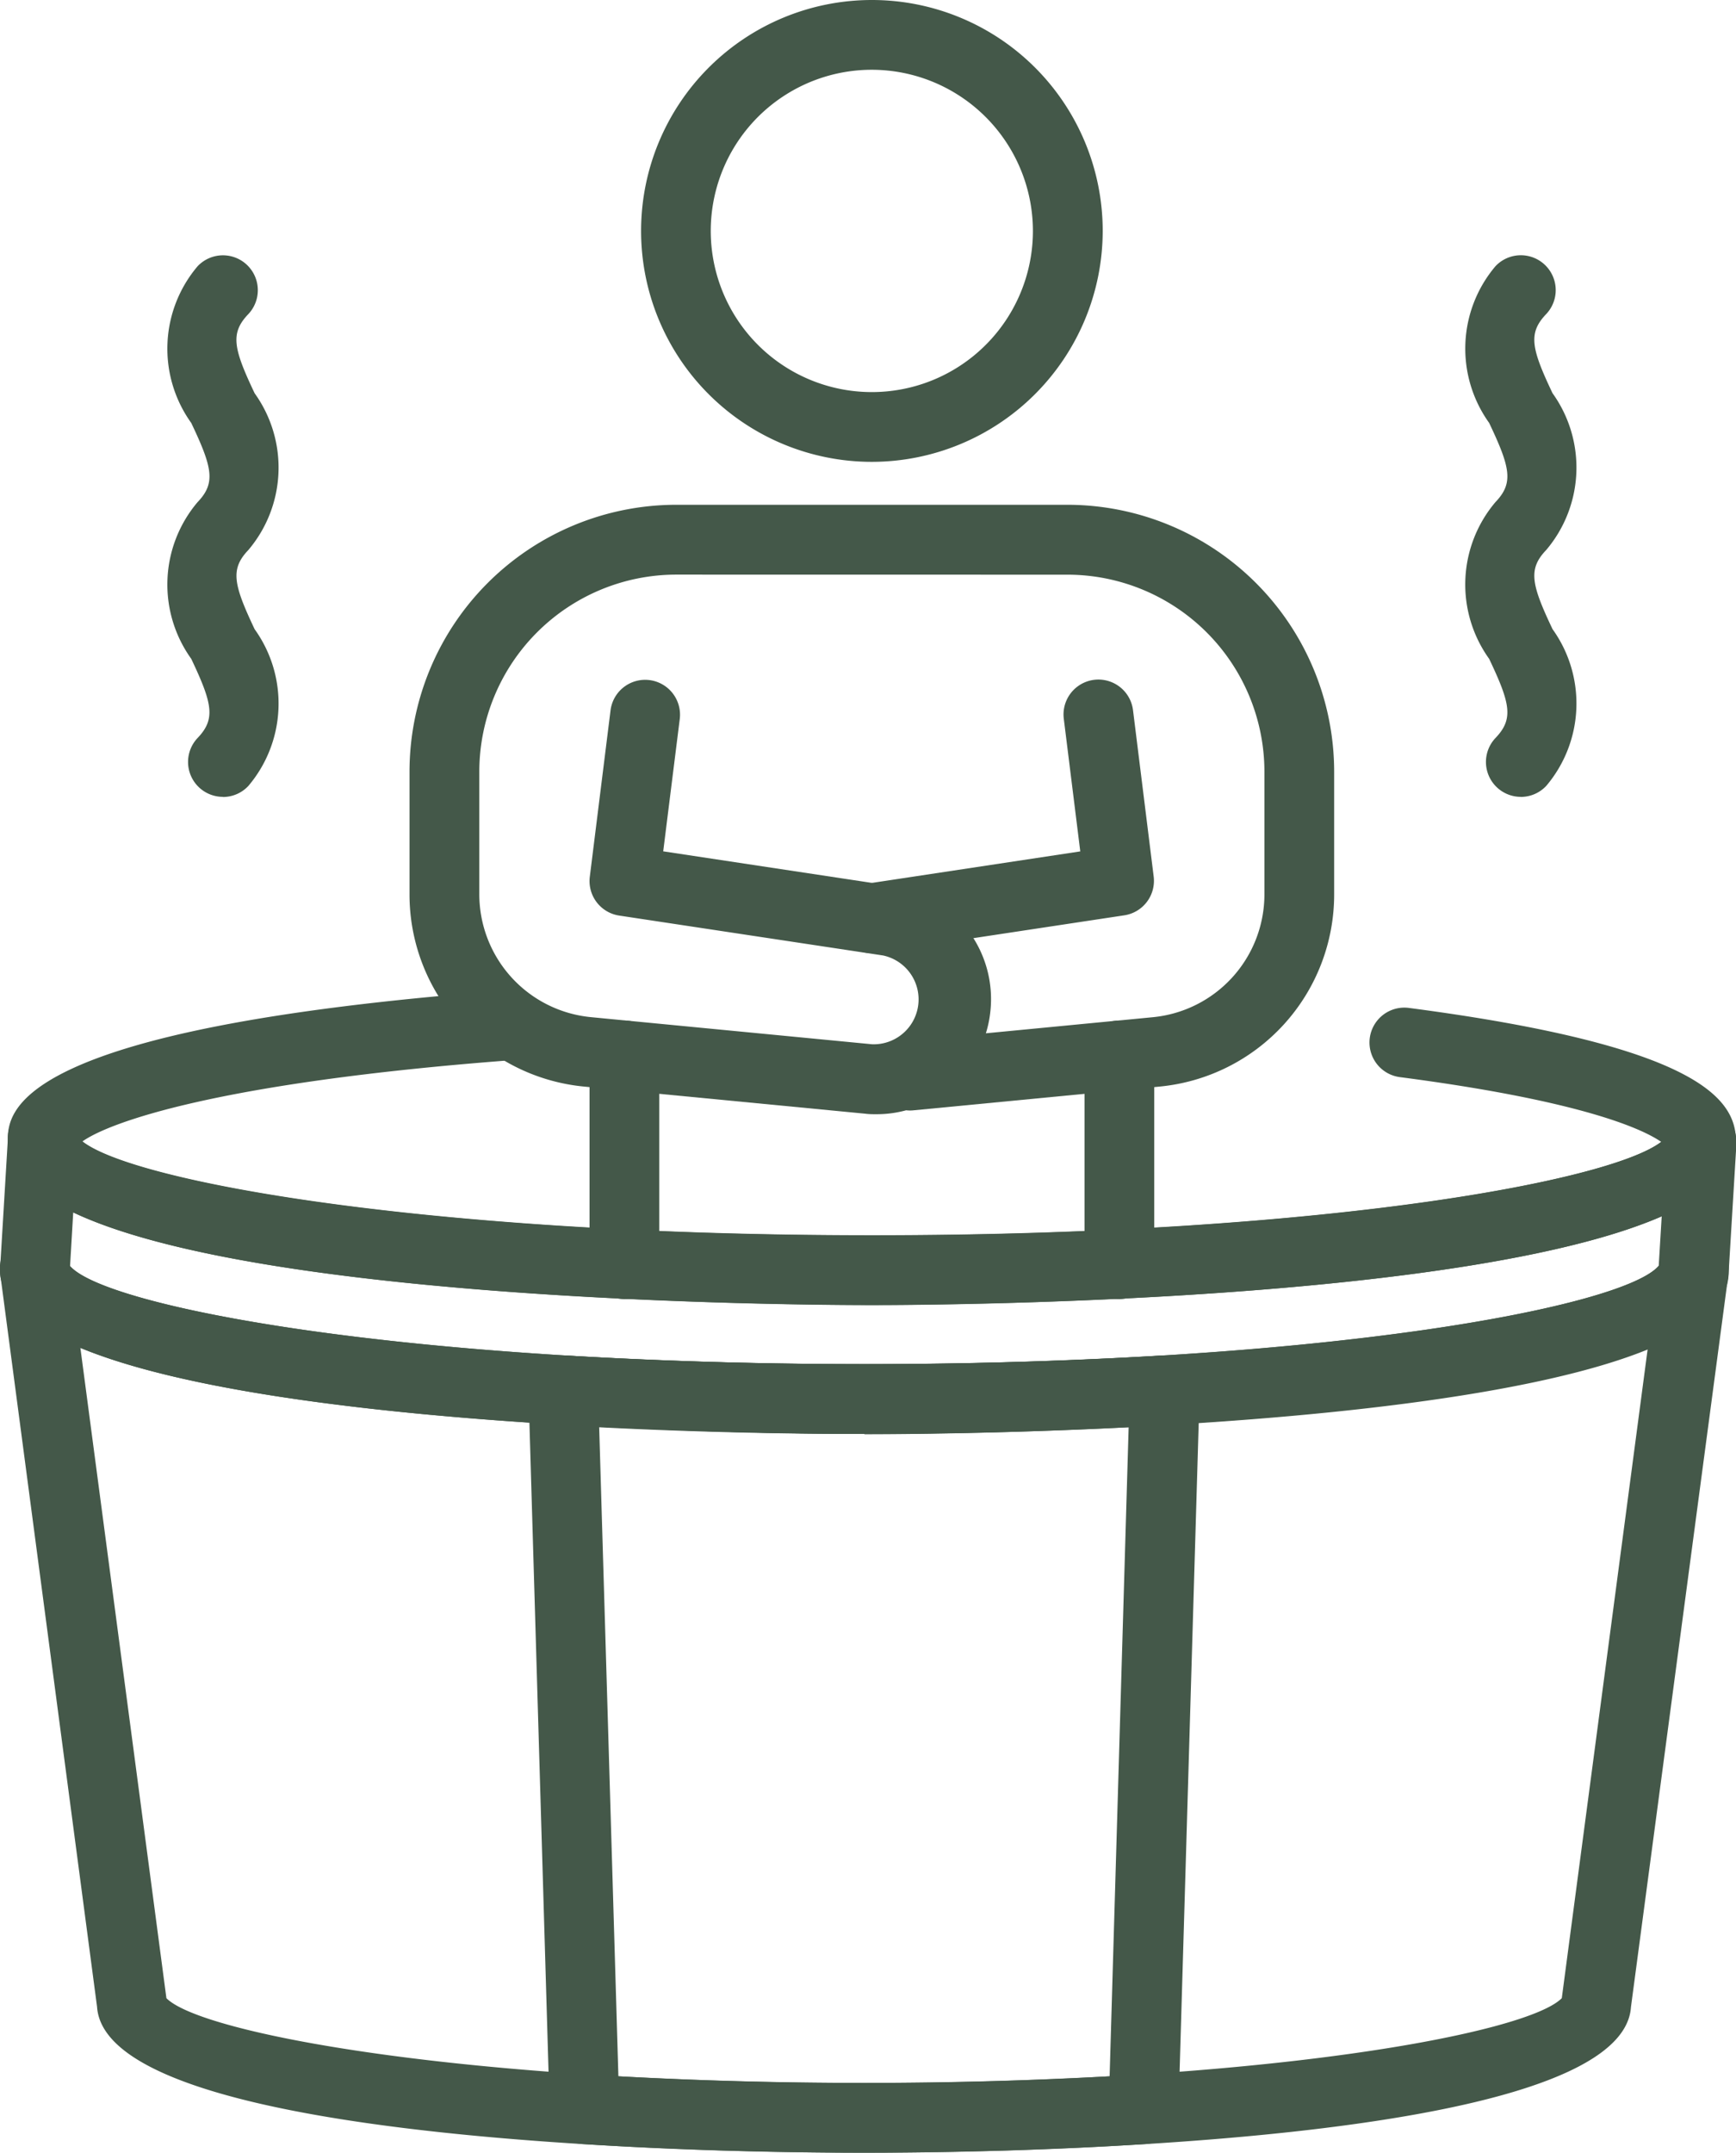 <?xml version="1.0" encoding="UTF-8"?>
<svg xmlns="http://www.w3.org/2000/svg" xmlns:xlink="http://www.w3.org/1999/xlink" id="Groupe_198" data-name="Groupe 198" width="27.385" height="33.941" viewBox="0 0 27.385 33.941">
  <defs>
    <clipPath id="clip-path">
      <rect id="Rectangle_186" data-name="Rectangle 186" width="27.385" height="33.941" fill="#445849"></rect>
    </clipPath>
  </defs>
  <g id="Groupe_197" data-name="Groupe 197" clip-path="url(#clip-path)">
    <path id="Tracé_797" data-name="Tracé 797" d="M307.216,61.907a.55.55,0,0,1-.4-.928c.287-.3.237-.539-.1-1.248a2.01,2.01,0,0,1,.1-2.472c.287-.3.237-.539-.1-1.248a2.01,2.01,0,0,1,.1-2.471.55.55,0,0,1,.8.755c-.287.3-.237.539.1,1.248a2.01,2.01,0,0,1-.1,2.472c-.287.3-.237.539.1,1.248a2.01,2.01,0,0,1-.1,2.472.55.55,0,0,1-.4.173" transform="translate(-283.225 -49.343)" fill="#445849"></path>
    <path id="Tracé_798" data-name="Tracé 798" d="M35.782,61.907a.55.55,0,0,1-.4-.928c.286-.3.236-.539-.1-1.248a2.009,2.009,0,0,1,.1-2.471c.287-.3.237-.539-.1-1.248a2.009,2.009,0,0,1,.1-2.471.55.55,0,0,1,.8.755c-.287.3-.237.539.1,1.248a2.009,2.009,0,0,1-.1,2.472c-.286.3-.236.539.1,1.248a2.009,2.009,0,0,1-.1,2.472.548.548,0,0,1-.4.173" transform="translate(-32.265 -49.343)" fill="#445849"></path>
    <path id="Tracé_799" data-name="Tracé 799" d="M137.72,7.282a3.641,3.641,0,1,1,3.641-3.641,3.645,3.645,0,0,1-3.641,3.641m0-6.182a2.541,2.541,0,1,0,2.54,2.54A2.544,2.544,0,0,0,137.72,1.1Z" transform="translate(-123.966)" fill="#445849"></path>
    <path id="Tracé_800" data-name="Tracé 800" d="M123.847,217.727a.55.55,0,0,1-.55-.55v-3.292a.55.55,0,0,1,1.1,0v3.292a.55.55,0,0,1-.55.55" transform="translate(-113.997 -197.244)" fill="#445849"></path>
    <path id="Tracé_801" data-name="Tracé 801" d="M93.019,115.145c-.057,0-.114,0-.172-.008l-4.429-.427a3.043,3.043,0,0,1-2.762-3.041v-1.927a4.21,4.21,0,0,1,4.205-4.206h6.175a4.211,4.211,0,0,1,4.206,4.206v1.927a3.043,3.043,0,0,1-2.762,3.041l-3.868.373a.541.541,0,0,1-.122,0A1.782,1.782,0,0,1,93.019,115.145Zm-3.157-8.508a3.109,3.109,0,0,0-3.105,3.105v1.927a1.947,1.947,0,0,0,1.767,1.946l4.429.427a.708.708,0,0,0,.173-1.4l-4.162-.629a.55.55,0,0,1-.464-.612l.327-2.623a.55.55,0,0,1,1.092.136L89.658,111l3.632.549a1.8,1.8,0,0,1,1.526,2,1.778,1.778,0,0,1-.068.32l2.627-.253a1.947,1.947,0,0,0,1.767-1.946v-1.927a3.109,3.109,0,0,0-3.105-3.105Z" transform="translate(-79.196 -97.577)" fill="#445849"></path>
    <path id="Tracé_802" data-name="Tracé 802" d="M175.6,146.361a.55.55,0,0,1-.081-1.094l3.374-.51-.26-2.091a.55.55,0,0,1,1.092-.136l.326,2.623a.55.55,0,0,1-.464.612l-3.9.59A.555.555,0,0,1,175.6,146.361Z" transform="translate(-161.852 -131.333)" fill="#445849"></path>
    <path id="Tracé_803" data-name="Tracé 803" d="M227.364,217.727a.55.55,0,0,1-.55-.55v-3.292a.55.55,0,0,1,1.1,0v3.292a.55.55,0,0,1-.55.55" transform="translate(-209.706 -197.244)" fill="#445849"></path>
    <path id="Tracé_804" data-name="Tracé 804" d="M15.267,211.979c-1.4,0-13.631-.072-13.631-2.583,0-.44,0-1.779,7.852-2.376a.55.55,0,0,1,.083,1.1c-4.61.35-6.338.978-6.762,1.283.813.637,5.427,1.479,12.457,1.479s11.625-.839,12.452-1.475c-.268-.186-1.193-.639-4.123-1.021a.55.55,0,0,1,.143-1.091c4.572.6,5.159,1.438,5.159,2.1C28.9,211.906,16.662,211.979,15.267,211.979Z" transform="translate(-1.513 -191.403)" fill="#445849"></path>
    <path id="Tracé_805" data-name="Tracé 805" d="M13.631,272.667c-2.005,0-11.953-.112-12.1-2.3L.015,258.9A.774.774,0,0,1,0,258.751a.55.55,0,0,1,1.1-.072c.534.645,5.231,1.555,12.535,1.555s12-.909,12.535-1.553a.55.55,0,0,1,1.1.07.739.739,0,0,1-.016.152L25.728,270.37C25.583,272.555,15.636,272.667,13.631,272.667ZM2.625,270.23c.544.556,4.687,1.337,11.006,1.337s10.461-.78,11.006-1.337l1.357-10.253c-3.165,1.311-11.245,1.357-12.363,1.357s-9.2-.046-12.363-1.357Z" transform="translate(0 -238.725)" fill="#445849"></path>
    <path id="Tracé_806" data-name="Tracé 806" d="M115.822,295.895c-1.532,0-3.028-.046-4.445-.137a.55.55,0,0,1-.514-.533l-.334-11.335a.55.55,0,0,1,.583-.565,81.159,81.159,0,0,0,9.421,0,.55.55,0,0,1,.583.565l-.334,11.335a.55.55,0,0,1-.515.533c-1.417.091-2.913.137-4.445.137m-3.875-1.205a71.849,71.849,0,0,0,7.749,0l.3-10.233a82.924,82.924,0,0,1-8.352,0Z" transform="translate(-102.192 -261.953)" fill="#445849"></path>
    <path id="Tracé_807" data-name="Tracé 807" d="M13.631,236.412c-1.4,0-13.631-.072-13.631-2.583l.124-2.066a.55.55,0,0,1,1.1-.036c.534.643,5.231,1.553,12.535,1.553s12-.909,12.535-1.553a.557.557,0,0,1,.563-.48.55.55,0,0,1,.533.55c0,.024,0,.048,0,.071l-.121,2c0,2.477-12.235,2.55-13.63,2.55M1.105,233.77c.576.642,5.261,1.542,12.526,1.542,7.3,0,12-.909,12.535-1.552l.047-.778c-3.1,1.35-11.329,1.4-12.458,1.4-1.147,0-9.617-.049-12.6-1.461Z" transform="translate(0 -213.804)" fill="#445849"></path>
  </g>
</svg>
